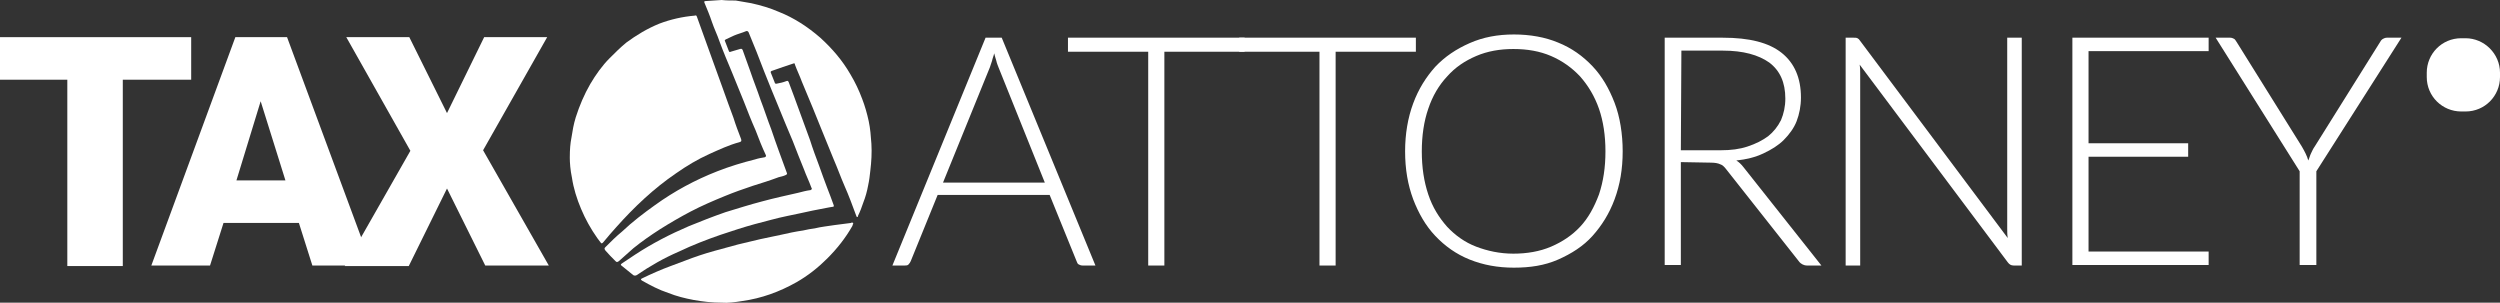 <?xml version="1.0" encoding="utf-8"?>
<!-- Generator: Adobe Illustrator 25.2.0, SVG Export Plug-In . SVG Version: 6.00 Build 0)  -->
<svg version="1.1" id="Layer_1" xmlns="http://www.w3.org/2000/svg" xmlns:xlink="http://www.w3.org/1999/xlink" x="0px" y="0px"
	 viewBox="0 0 464.2 56.2" style="enable-background:new 0 0 464.2 56.2;" xml:space="preserve">
<rect x="0" y="0" width="464.2" height="56.2" fill="#333333" stroke="none"/>
<style type="text/css">
	.st0{fill:#FFFFFF;}
</style>
<path class="st0" d="M464.2,13.5v0.8c0,3.5-2.8,6.4-6.4,6.4H457c-3.5,0-6.4-2.8-6.4-6.4v-0.8c0-3.5,2.8-6.4,6.4-6.4h0.8
	C461.3,7.1,464.2,10,464.2,13.5z"/>
<g>
	<path class="st0" d="M203.4,49.3H201c-0.3,0-0.5-0.1-0.7-0.2s-0.3-0.3-0.4-0.6l-5-12.3h-20.8l-5,12.3c-0.1,0.2-0.2,0.4-0.4,0.6
		c-0.2,0.2-0.4,0.2-0.7,0.2h-2.3L183,7h3L203.4,49.3z M175.1,33.9H194l-8.6-21.4c-0.1-0.3-0.3-0.7-0.4-1.2c-0.1-0.4-0.3-0.9-0.4-1.4
		c-0.1,0.5-0.3,0.9-0.4,1.4c-0.1,0.4-0.3,0.8-0.4,1.2L175.1,33.9z"/>
	<path class="st0" d="M231.1,7v2.6h-14.9v39.7h-3V9.6h-14.9V7C198.3,7,231.1,7,231.1,7z"/>
	<path class="st0" d="M262.9,7v2.6h-14.9v39.7h-3V9.6h-14.9V7C230.1,7,262.9,7,262.9,7z"/>
	<path class="st0" d="M301.3,28.1c0,3.3-0.5,6.2-1.5,8.9s-2.4,4.9-4.1,6.8s-3.9,3.3-6.4,4.4s-5.2,1.5-8.2,1.5c-3,0-5.7-0.5-8.2-1.5
		s-4.6-2.5-6.4-4.4s-3.1-4.2-4.1-6.8c-1-2.7-1.5-5.6-1.5-8.9c0-3.2,0.5-6.2,1.5-8.9c1-2.7,2.4-4.9,4.1-6.8c1.8-1.9,3.9-3.3,6.4-4.4
		s5.2-1.6,8.2-1.6c3,0,5.8,0.5,8.2,1.5c2.5,1,4.6,2.5,6.4,4.4c1.8,1.9,3.1,4.2,4.1,6.8S301.3,24.9,301.3,28.1z M298.1,28.1
		c0-2.9-0.4-5.6-1.2-7.9c-0.8-2.3-2-4.3-3.5-6c-1.5-1.6-3.3-2.9-5.4-3.8s-4.4-1.3-7-1.3c-2.5,0-4.8,0.4-6.9,1.3s-3.9,2.1-5.4,3.8
		c-1.5,1.6-2.7,3.6-3.5,6c-0.8,2.3-1.2,5-1.2,7.9c0,3,0.4,5.6,1.2,8s2,4.3,3.5,6c1.5,1.6,3.3,2.9,5.4,3.7s4.4,1.3,6.9,1.3
		c2.5,0,4.9-0.4,7-1.3c2.1-0.9,3.9-2.1,5.4-3.7c1.5-1.6,2.6-3.6,3.5-6C297.7,33.7,298.1,31.1,298.1,28.1z"/>
	<path class="st0" d="M312.1,30.1v19.1h-3V7h10.8c4.9,0,8.5,0.9,10.9,2.8s3.6,4.7,3.6,8.3c0,1.6-0.3,3.1-0.8,4.4s-1.4,2.5-2.4,3.5
		c-1,1-2.3,1.8-3.8,2.5s-3.1,1.1-5,1.3c0.5,0.3,0.9,0.7,1.3,1.2l14.5,18.3h-2.7c-0.3,0-0.6-0.1-0.8-0.2s-0.5-0.3-0.7-0.6l-13.5-17.1
		c-0.3-0.4-0.7-0.8-1.1-0.9c-0.4-0.2-1-0.3-1.8-0.3L312.1,30.1L312.1,30.1z M312.1,27.9h7.4c1.9,0,3.5-0.2,5-0.7s2.7-1.1,3.8-1.9
		c1-0.8,1.8-1.8,2.4-3c0.5-1.2,0.8-2.5,0.8-4c0-3-1-5.2-3-6.7c-2-1.4-4.8-2.2-8.6-2.2h-7.7L312.1,27.9L312.1,27.9z"/>
	<path class="st0" d="M344.9,7.1c0.2,0.1,0.3,0.2,0.5,0.5l27.4,36.6c-0.1-0.6-0.1-1.2-0.1-1.7V7h2.7v42.3h-1.5
		c-0.5,0-0.8-0.2-1.1-0.6L345.3,12c0.1,0.6,0.1,1.2,0.1,1.7v35.6h-2.7V7h1.5C344.5,7,344.7,7,344.9,7.1z"/>
	<path class="st0" d="M410.1,7v2.5h-22.3v17.1h18.5v2.5h-18.5v17.6h22.3v2.5h-25.3V7H410.1z"/>
	<path class="st0" d="M430.1,31.8v17.4h-3.1V31.8L411.4,7h2.7c0.3,0,0.5,0.1,0.7,0.2c0.2,0.1,0.3,0.3,0.5,0.6l12.1,19.4
		c0.3,0.5,0.5,0.9,0.7,1.3s0.4,0.9,0.5,1.3c0.2-0.4,0.3-0.9,0.5-1.3s0.4-0.9,0.7-1.3L442,7.7c0.1-0.2,0.3-0.4,0.5-0.5
		c0.2-0.1,0.4-0.2,0.7-0.2h2.7L430.1,31.8z"/>
</g>
<g>
	<path class="st0" d="M35.5,14.8H22.8v34.6H12.5V14.8H0V6.9h35.5V14.8z"/>
	<path class="st0" d="M55.5,41.4h-14L39,49.3H28.1L43.7,6.9h9.6L69,49.3H58L55.5,41.4z M43.9,33.5H53l-4.6-14.7L43.9,33.5z"/>
	<path class="st0" d="M83,21l6.9-14.1h11.7L89.7,27.9l12.2,21.4H90.1L83,35l-7.1,14.4H64l12.2-21.4L64.3,6.9H76L83,21z"/>
</g>
<g>
	<path class="st0" d="M134,0c-1,0.1-2,0.1-3,0.2c-0.2,0-0.3,0.1-0.2,0.3c0.5,1.2,1,2.4,1.4,3.6c0.4,1.2,1,2.4,1.4,3.6
		c0.7,1.9,1.5,3.8,2.3,5.7c0.7,1.8,1.5,3.6,2.2,5.4c0.7,1.8,1.4,3.6,2.2,5.4c0.6,1.6,1.2,3.1,1.9,4.6c0.1,0.2,0,0.3-0.2,0.4
		c-0.6,0.1-1.2,0.2-1.8,0.4c-2.4,0.6-4.7,1.3-7,2.2c-4.1,1.6-8,3.7-11.6,6.3c-2.1,1.5-4.2,3.1-6.1,4.9c-1.1,0.9-2.1,1.9-3.1,2.9
		c-0.2,0.2-0.2,0.3,0,0.6c0.6,0.7,1.2,1.3,1.9,2c0.2,0.2,0.3,0.2,0.6,0c0.9-0.8,1.8-1.6,2.7-2.4c1.6-1.3,3.2-2.4,4.9-3.5
		c1.9-1.2,3.8-2.3,5.7-3.3c2.1-1.1,4.2-2,6.4-2.9c1.7-0.7,3.4-1.3,5.2-1.9c1.6-0.5,3.2-1,4.8-1.6c0.4-0.1,0.9-0.2,1.3-0.4
		c0.2-0.1,0.3-0.2,0.2-0.4c-0.5-1.4-1-2.7-1.5-4.1c-0.5-1.3-0.9-2.6-1.4-4c-0.7-1.8-1.3-3.7-2-5.5c-0.6-1.8-1.3-3.5-1.9-5.3
		c-0.5-1.3-0.9-2.6-1.4-3.9c-0.1-0.2-0.2-0.3-0.5-0.2c-0.6,0.2-1.1,0.3-1.7,0.5c-0.2,0.1-0.3,0.1-0.4-0.2c-0.2-0.6-0.5-1.2-0.7-1.8
		c-0.1-0.2,0.1-0.2,0.2-0.3c0.5-0.2,1-0.5,1.5-0.7c0.7-0.3,1.5-0.5,2.2-0.8c0.2-0.1,0.4,0,0.5,0.2c1,2.4,2,4.9,2.9,7.3
		c0.9,2.2,1.7,4.3,2.6,6.4c0.9,2.2,1.8,4.4,2.7,6.5c0.7,1.8,1.4,3.6,2.1,5.3c0.4,1.1,0.9,2.1,1.3,3.2c0,0.1,0.1,0.2,0.1,0.2
		c0.1,0.2,0,0.3-0.2,0.4c-0.8,0.1-1.5,0.3-2.3,0.5c-2.2,0.5-4.5,1-6.7,1.6c-2.3,0.6-4.5,1.3-6.8,2c-2.3,0.8-4.6,1.7-6.8,2.6
		c-3.5,1.5-6.8,3.2-10,5.3c-0.8,0.5-1.6,1.1-2.4,1.6c-0.3,0.2-0.3,0.3,0,0.5c0.7,0.6,1.4,1.1,2.1,1.7c0.2,0.1,0.4,0.1,0.6,0
		c2.5-1.7,5.1-3.2,7.9-4.4c2.5-1.2,5.1-2.2,7.7-3.1c2.1-0.7,4.2-1.4,6.4-2c2-0.5,4-1.1,6-1.5c1.6-0.3,3.2-0.7,4.7-1
		c1-0.2,2.1-0.4,3.1-0.6c0.2,0,0.4-0.1,0.7-0.1c0.2-0.1,0.1-0.2,0.1-0.3c-0.4-1.1-0.8-2.2-1.2-3.2c-0.5-1.3-1-2.7-1.5-4.1
		c-0.6-1.6-1.2-3.2-1.7-4.8c-0.5-1.4-1-2.7-1.5-4.1c-0.5-1.4-1-2.7-1.5-4.1c-0.3-0.8-0.6-1.6-0.9-2.4c-0.1-0.3-0.2-0.5-0.6-0.3
		c-0.5,0.2-1,0.3-1.5,0.4c-0.4,0.1-0.5,0.1-0.6-0.3c-0.2-0.5-0.4-1-0.6-1.5c-0.2-0.4-0.1-0.5,0.3-0.6c1.2-0.4,2.5-0.9,3.8-1.3
		c0.2-0.1,0.3,0,0.3,0.2c0.4,1.1,0.9,2.1,1.3,3.2c0.7,1.6,1.3,3.2,2,4.8c0.6,1.4,1.1,2.8,1.7,4.2c0.7,1.8,1.5,3.6,2.2,5.4
		c0.7,1.6,1.3,3.3,2,4.9c0.8,1.8,1.5,3.7,2.2,5.6c0,0.1,0.1,0.2,0.2,0.2c0.1,0,0.1-0.1,0.1-0.2c0.4-0.8,0.7-1.6,1-2.5
		c0.4-1,0.7-2.1,0.9-3.2c0.2-0.9,0.3-1.8,0.4-2.7c0.2-1.7,0.3-3.3,0.2-5c-0.1-1.4-0.2-2.8-0.5-4.2c-0.3-1.4-0.7-2.8-1.2-4.1
		c-0.6-1.6-1.3-3.1-2.2-4.6c-1.5-2.6-3.4-4.8-5.6-6.8c-2.3-2-4.9-3.7-7.7-4.8c-1.6-0.7-3.3-1.2-5.1-1.6c-1-0.2-1.9-0.3-2.9-0.5
		C135.9,0.1,134.9,0.1,134,0z"/>
	<path class="st0" d="M105.8,29.3c0,0.9,0.1,2.3,0.4,3.7c0.3,2,0.9,3.9,1.7,5.8c0.8,1.9,1.8,3.7,3,5.4c0.2,0.3,0.4,0.5,0.6,0.8
		c0.2,0.3,0.3,0.2,0.5,0c0.8-1,1.7-2,2.5-2.9c3.3-3.7,6.9-7.1,11-9.9c2-1.4,4-2.6,6.2-3.6c1.8-0.8,3.7-1.7,5.6-2.2
		c0.4-0.1,0.4-0.3,0.3-0.6c-0.5-1.3-1-2.6-1.4-3.9c-0.7-1.8-1.3-3.6-2-5.5c-0.6-1.6-1.1-3.1-1.7-4.7c-0.7-2-1.5-4.1-2.2-6.1
		c-0.3-0.8-0.6-1.7-0.9-2.5c-0.1-0.2-0.1-0.3-0.4-0.2c-2.3,0.2-4.5,0.7-6.6,1.5c-2.2,0.9-4.2,2.1-6.1,3.5c-1.1,0.9-2.1,1.9-3.1,2.9
		c-1.4,1.4-2.6,3.1-3.6,4.8c-1.1,1.9-2,4-2.7,6.2c-0.4,1.3-0.6,2.5-0.8,3.8C105.9,26.6,105.8,27.7,105.8,29.3z"/>
	<path class="st0" d="M134,56.2c1.2,0.1,2.5-0.1,3.8-0.3c3.6-0.5,6.9-1.7,10.1-3.5c2.1-1.2,4-2.7,5.7-4.4c1.8-1.8,3.4-3.8,4.7-6.1
		c0,0,0,0,0-0.1c0-0.1,0.2-0.2,0.1-0.4c-0.1-0.1-0.3-0.1-0.4,0c-1,0.1-2.1,0.3-3.1,0.4c-1.2,0.2-2.4,0.3-3.6,0.6
		c-0.7,0.1-1.4,0.2-2.2,0.4c-1.4,0.2-2.8,0.5-4.1,0.8c-1.3,0.3-2.5,0.5-3.8,0.8c-1.4,0.3-2.8,0.7-4.2,1c-1.5,0.4-2.9,0.8-4.4,1.2
		c-1.8,0.5-3.6,1.1-5.4,1.8c-1.8,0.7-3.6,1.3-5.4,2.1c-0.9,0.4-1.8,0.8-2.6,1.2c-0.2,0.1-0.3,0.2,0,0.4c1.6,0.9,3.1,1.7,4.9,2.3
		c1.5,0.6,3.1,1,4.7,1.3C130.5,56,132.2,56.2,134,56.2z"/>
</g>
</svg>
